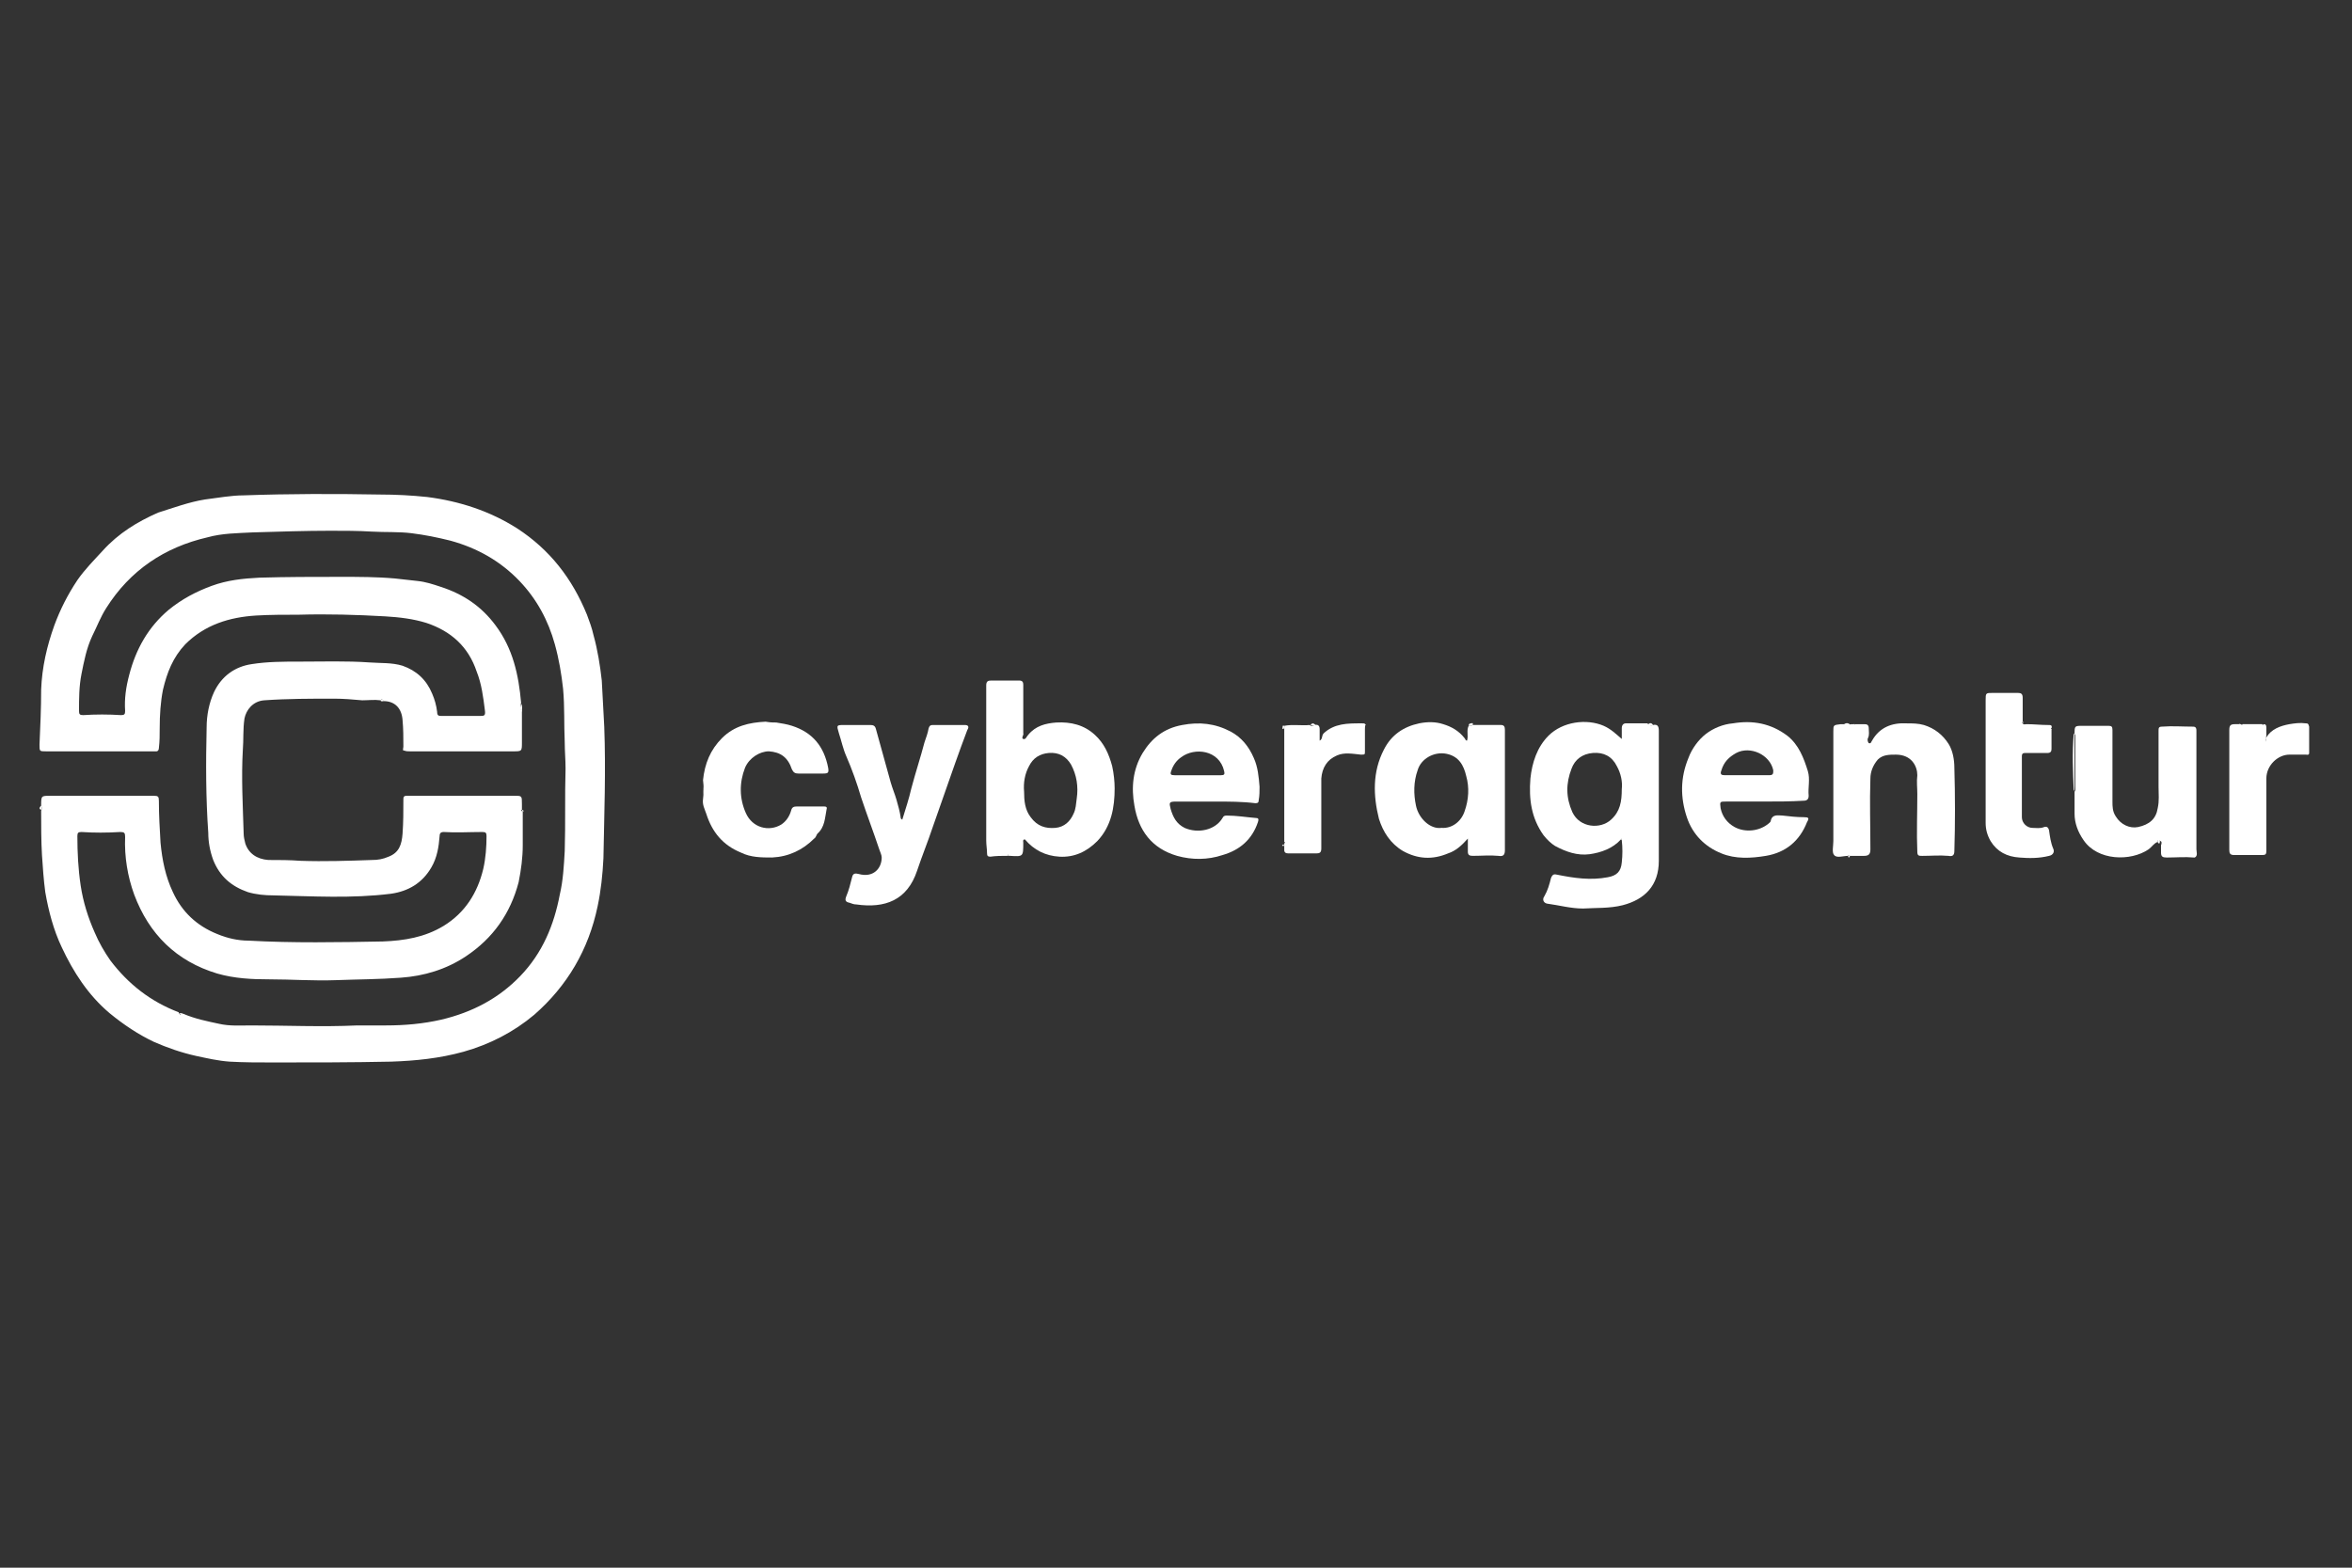 <svg width="240" height="160" viewBox="0 0 240 160" fill="none" xmlns="http://www.w3.org/2000/svg">
<rect x="0" y="0" width="240" height="160" fill="#333333" stroke="none"/>
<path d="M4.199 82.227C4.199 81.219 4.199 81.219 5.123 81.219C8.651 81.219 12.18 81.219 15.708 81.219C16.128 81.219 16.212 81.303 16.212 81.723C16.212 83.151 16.296 84.579 16.38 86.007C16.548 87.771 16.884 89.451 17.64 91.047C18.564 93.063 20.076 94.491 22.176 95.331C23.184 95.751 24.276 96.003 25.368 96.003C29.904 96.255 34.525 96.171 39.061 96.087C41.245 96.003 43.345 95.667 45.277 94.491C47.461 93.147 48.721 91.131 49.309 88.695C49.562 87.603 49.645 86.427 49.645 85.335C49.645 84.999 49.562 84.915 49.225 84.915C47.881 84.915 46.537 84.999 45.277 84.915C44.941 84.915 44.857 85.083 44.857 85.335C44.773 86.427 44.605 87.519 44.017 88.527C43.093 90.123 41.665 90.963 39.901 91.215C35.869 91.719 31.921 91.467 27.888 91.383C27.048 91.383 26.124 91.299 25.284 91.047C23.604 90.459 22.428 89.451 21.756 87.771C21.42 86.847 21.252 85.923 21.252 84.999C21 81.471 21 77.859 21.084 74.246C21.084 72.986 21.336 71.726 21.84 70.634C22.596 69.038 23.94 68.03 25.704 67.778C27.3 67.526 28.896 67.526 30.493 67.526C32.929 67.526 35.365 67.442 37.717 67.61C38.809 67.694 39.985 67.61 41.077 67.946C42.505 68.45 43.513 69.374 44.101 70.802C44.353 71.39 44.521 71.978 44.605 72.65C44.605 73.07 44.773 73.07 45.109 73.07C46.369 73.07 47.629 73.07 48.974 73.07C49.394 73.07 49.562 73.07 49.477 72.482C49.309 71.138 49.142 69.794 48.638 68.534C47.797 66.014 46.033 64.418 43.513 63.578C42.169 63.158 40.741 62.99 39.313 62.906C36.373 62.738 33.433 62.654 30.493 62.738C29.064 62.738 27.552 62.738 26.124 62.822C23.436 62.99 20.916 63.746 18.9 65.762C17.64 67.106 17.052 68.618 16.632 70.382C16.38 71.642 16.296 72.986 16.296 74.33C16.296 75.002 16.296 75.674 16.212 76.346C16.212 76.514 16.128 76.683 15.96 76.683C15.792 76.683 15.624 76.683 15.456 76.683C11.844 76.683 8.315 76.683 4.703 76.683C4.031 76.683 4.031 76.683 4.031 76.01C4.115 74.162 4.199 72.23 4.199 70.382C4.283 68.114 4.787 65.93 5.543 63.83C6.131 62.234 6.887 60.722 7.895 59.21C8.651 58.117 9.576 57.194 10.5 56.185C12.096 54.421 14.028 53.245 16.128 52.321C17.724 51.817 19.32 51.229 20.916 50.977C22.26 50.809 23.604 50.557 24.864 50.557C29.485 50.389 34.189 50.389 38.809 50.473C40.405 50.473 42.001 50.557 43.597 50.725C46.873 51.145 49.981 52.153 52.754 53.917C56.114 56.101 58.382 59.042 59.894 62.738C60.146 63.41 60.398 64.082 60.566 64.838C60.986 66.35 61.238 67.946 61.406 69.458C61.49 71.054 61.574 72.566 61.658 74.162C61.826 78.615 61.658 83.067 61.574 87.603C61.49 89.283 61.322 90.879 60.986 92.475C60.062 96.927 57.878 100.624 54.518 103.564C52.418 105.328 49.981 106.588 47.293 107.344C44.857 108.016 42.421 108.268 39.901 108.352C35.869 108.436 31.921 108.436 27.888 108.436C26.376 108.436 24.948 108.436 23.436 108.352C22.26 108.268 21.168 108.016 19.992 107.764C18.48 107.428 17.052 106.924 15.708 106.336C14.112 105.58 12.6 104.572 11.172 103.396C8.988 101.548 7.475 99.196 6.299 96.675C5.459 94.911 4.955 92.979 4.619 91.047C4.451 89.787 4.367 88.527 4.283 87.267C4.199 85.839 4.199 84.243 4.199 82.731C4.283 82.563 4.283 82.395 4.199 82.227ZM39.145 71.558C39.061 71.39 38.977 71.306 38.809 71.474C38.221 71.39 37.549 71.474 36.961 71.474C36.037 71.39 35.029 71.306 34.105 71.306C31.753 71.306 29.317 71.306 26.964 71.474C25.788 71.558 25.116 72.482 24.948 73.322C24.78 74.414 24.864 75.506 24.78 76.514C24.612 79.371 24.78 82.227 24.864 85.083C24.864 85.419 24.948 85.755 25.032 86.091C25.368 87.099 26.208 87.687 27.384 87.771C28.477 87.771 29.569 87.771 30.661 87.855C33.097 87.939 35.533 87.855 37.969 87.771C38.557 87.771 39.061 87.687 39.649 87.435C40.741 87.015 40.993 86.175 41.077 85.083C41.161 83.907 41.161 82.815 41.161 81.639C41.161 81.387 41.161 81.219 41.497 81.219C45.193 81.219 48.806 81.219 52.502 81.219C53.258 81.219 53.258 81.219 53.258 82.059C53.258 82.227 53.258 82.479 53.258 82.647C53.09 82.731 53.258 82.815 53.342 82.815C53.342 83.991 53.342 85.083 53.342 86.259C53.342 87.519 53.174 88.779 52.922 90.039C52.082 93.231 50.318 95.751 47.545 97.6C45.529 98.944 43.261 99.616 40.909 99.784C38.725 99.952 36.457 99.952 34.273 100.036C32.005 100.12 29.736 99.952 27.468 99.952C25.704 99.952 23.94 99.868 22.176 99.364C17.976 98.103 15.204 95.331 13.692 91.299C13.02 89.451 12.684 87.435 12.768 85.419C12.768 84.999 12.684 84.915 12.264 84.915C10.92 84.999 9.576 84.999 8.315 84.915C7.979 84.915 7.895 84.999 7.895 85.335C7.895 87.015 7.979 88.695 8.231 90.375C8.483 92.055 8.988 93.651 9.66 95.163C10.08 96.171 10.668 97.18 11.256 98.019C13.104 100.456 15.372 102.22 18.228 103.312C18.312 103.564 18.48 103.648 18.732 103.48C19.908 103.984 21.168 104.236 22.344 104.488C23.436 104.74 24.528 104.656 25.62 104.656C29.233 104.656 32.845 104.824 36.457 104.656C37.465 104.656 38.389 104.656 39.397 104.656C41.329 104.656 43.177 104.488 45.025 104.068C48.218 103.312 50.906 101.884 53.09 99.616C55.358 97.263 56.534 94.407 57.122 91.299C57.458 89.871 57.542 88.359 57.626 86.847C57.71 84.075 57.626 81.219 57.71 78.447C57.71 77.522 57.626 76.683 57.626 75.758C57.542 73.91 57.626 72.146 57.458 70.298C57.29 68.786 57.038 67.274 56.618 65.762C55.946 63.326 54.77 61.142 53.006 59.294C51.074 57.278 48.721 55.933 45.949 55.177C44.605 54.841 43.345 54.589 42.001 54.421C40.657 54.253 39.313 54.337 37.885 54.253C36.541 54.169 35.113 54.169 33.685 54.169C31.249 54.169 28.561 54.253 25.788 54.337C24.192 54.421 22.68 54.421 21.168 54.841C16.8 55.849 13.272 58.202 10.836 62.066C10.248 62.99 9.912 63.914 9.408 64.922C8.819 66.182 8.567 67.526 8.315 68.786C8.063 70.046 8.063 71.306 8.063 72.566C8.063 72.902 8.147 72.986 8.483 72.986C9.744 72.902 11.088 72.902 12.348 72.986C12.684 72.986 12.768 72.902 12.768 72.566C12.684 71.306 12.852 70.13 13.188 68.87C13.86 66.266 15.12 63.998 17.22 62.234C18.564 61.142 19.992 60.386 21.588 59.798C23.184 59.21 24.78 59.042 26.46 58.958C29.233 58.874 32.005 58.874 34.777 58.874C36.625 58.874 38.473 58.874 40.321 59.042C41.077 59.126 41.833 59.21 42.589 59.294C43.429 59.378 44.185 59.63 44.941 59.882C47.293 60.638 49.142 61.898 50.57 63.83C52.334 66.182 52.922 68.87 53.174 71.726C53.09 71.978 53.006 72.314 53.258 72.566C53.258 73.658 53.258 74.666 53.258 75.758C53.258 76.683 53.258 76.683 52.334 76.683C48.806 76.683 45.361 76.683 41.833 76.683C41.665 76.683 41.413 76.683 41.245 76.599H41.161C41.077 76.514 41.161 76.346 41.161 76.178C41.161 75.254 41.161 74.414 41.077 73.49C40.993 72.314 40.321 71.558 39.145 71.558Z" fill="white"/>
<path d="M168.68 73.992C169.1 73.908 169.268 74.076 169.268 74.58C169.268 79.032 169.268 83.485 169.268 87.853C169.268 90.373 167.84 91.801 165.572 92.389C164.228 92.725 162.884 92.641 161.54 92.725C160.28 92.725 159.104 92.389 157.844 92.221C157.508 92.137 157.34 91.801 157.592 91.465C157.928 90.877 158.096 90.289 158.264 89.617C158.432 89.197 158.6 89.197 158.936 89.281C160.616 89.617 162.296 89.869 164.06 89.533C164.984 89.365 165.404 88.945 165.488 88.021C165.572 87.265 165.572 86.509 165.488 85.753C165.488 85.669 165.488 85.669 165.488 85.585L165.404 85.669C164.564 86.593 163.388 87.013 162.212 87.181C160.952 87.349 159.776 86.929 158.684 86.341C158.264 86.089 157.844 85.669 157.508 85.249C156.248 83.485 155.996 81.552 156.164 79.452C156.332 77.856 156.836 76.26 158.012 75.084C159.44 73.656 161.876 73.32 163.64 74.076C164.396 74.412 164.9 74.916 165.488 75.42C165.488 75.084 165.488 74.748 165.488 74.328C165.488 73.992 165.656 73.824 165.908 73.824C166.664 73.824 167.336 73.824 168.092 73.824C168.344 74.076 168.512 74.076 168.68 73.992ZM165.488 80.544C165.572 79.788 165.404 78.948 164.984 78.192C164.48 77.184 163.64 76.764 162.548 76.848C161.456 76.932 160.7 77.52 160.364 78.444C159.776 79.956 159.776 81.385 160.448 82.897C161.204 84.493 163.304 84.661 164.396 83.653C165.32 82.813 165.488 81.805 165.488 80.544Z" fill="white"/>
<path d="M104.583 85.67C104.331 85.67 104.415 85.922 104.415 86.006C104.415 87.434 104.415 87.434 103.071 87.35C102.987 87.35 102.903 87.35 102.903 87.35C102.903 87.266 102.903 87.182 102.819 87.266C102.819 87.266 102.819 87.35 102.735 87.35C102.147 87.35 101.643 87.35 101.055 87.434C100.803 87.434 100.719 87.35 100.719 87.098C100.719 86.678 100.635 86.258 100.635 85.754C100.635 80.462 100.635 75.253 100.635 69.961C100.635 69.541 100.803 69.457 101.139 69.457C102.063 69.457 103.071 69.457 103.995 69.457C104.331 69.457 104.415 69.625 104.415 69.877C104.415 71.473 104.415 73.153 104.415 74.749V74.833C104.499 75.001 104.163 75.337 104.415 75.421C104.667 75.505 104.751 75.169 104.919 75.001C105.675 74.077 106.683 73.825 107.775 73.741C109.287 73.657 110.631 73.993 111.723 75.001C112.647 75.841 113.151 76.933 113.487 78.194C113.655 78.95 113.739 79.79 113.739 80.462C113.739 82.394 113.403 84.326 111.975 85.838C110.883 86.93 109.623 87.518 108.111 87.434C106.683 87.35 105.507 86.762 104.583 85.67C104.667 85.67 104.667 85.754 104.583 85.67ZM104.499 80.798C104.499 81.722 104.583 82.646 105.171 83.402C105.843 84.326 106.683 84.578 107.691 84.494C108.615 84.41 109.203 83.822 109.539 83.066C109.791 82.562 109.791 82.058 109.875 81.47C110.043 80.294 109.875 79.118 109.287 78.025C108.783 77.185 108.027 76.765 107.019 76.849C106.095 76.933 105.423 77.353 105.003 78.194C104.583 78.95 104.415 79.874 104.499 80.798Z" fill="white"/>
<path d="M150.285 73.992C151.209 73.992 152.217 73.992 153.141 73.992C153.477 73.992 153.561 74.16 153.561 74.496C153.561 76.596 153.561 78.78 153.561 80.88C153.561 82.813 153.561 84.829 153.561 86.761C153.561 87.265 153.393 87.433 152.889 87.349C152.049 87.265 151.125 87.349 150.285 87.349C149.949 87.349 149.781 87.265 149.781 86.929C149.781 86.509 149.781 86.089 149.781 85.585C149.109 86.341 148.521 86.845 147.764 87.097C146.168 87.769 144.656 87.685 143.144 86.845C141.884 86.089 141.128 84.913 140.708 83.569C140.12 81.216 140.036 78.78 141.212 76.512C141.968 75 143.228 74.16 144.824 73.824C145.664 73.656 146.504 73.656 147.26 73.908C148.1 74.16 148.857 74.58 149.445 75.336C149.529 75.42 149.529 75.588 149.697 75.588C149.865 75.084 149.613 74.58 149.865 74.076C150.033 74.076 150.201 74.076 150.285 73.992ZM147.092 84.493C148.185 84.577 149.109 83.821 149.445 82.813C149.865 81.636 149.949 80.376 149.613 79.2C149.361 78.108 148.857 77.184 147.596 76.932C146.336 76.68 144.992 77.436 144.656 78.612C144.236 79.788 144.236 81.049 144.488 82.225C144.74 83.485 145.916 84.661 147.092 84.493Z" fill="white"/>
<path d="M92.07 83.655C92.406 82.563 92.742 81.555 92.994 80.463C93.414 78.866 93.918 77.354 94.338 75.758C94.506 75.254 94.674 74.834 94.758 74.33C94.842 74.078 94.926 73.994 95.178 73.994C96.27 73.994 97.362 73.994 98.454 73.994C98.874 73.994 98.874 74.246 98.707 74.498C98.287 75.59 97.867 76.766 97.447 77.942C96.69 80.126 95.934 82.227 95.178 84.411C94.674 85.923 94.086 87.351 93.582 88.863C92.574 91.887 90.306 92.727 87.366 92.307C87.114 92.307 86.946 92.223 86.694 92.139C86.274 92.055 86.19 91.887 86.358 91.467C86.61 90.879 86.778 90.207 86.946 89.535C87.03 89.115 87.282 89.115 87.618 89.199C89.13 89.619 89.97 88.611 89.97 87.519C89.97 87.267 89.802 86.931 89.718 86.679C89.13 84.915 88.458 83.151 87.87 81.386C87.45 79.958 86.946 78.53 86.358 77.186C86.022 76.43 85.854 75.59 85.602 74.834C85.35 73.994 85.35 73.994 86.19 73.994C87.03 73.994 87.954 73.994 88.794 73.994C89.13 73.994 89.298 74.078 89.382 74.414C89.886 76.262 90.39 78.026 90.894 79.874C91.062 80.463 91.314 81.05 91.482 81.638C91.65 82.227 91.818 82.815 91.902 83.403C91.902 83.487 91.902 83.571 92.07 83.655Z" fill="white"/>
<path d="M180.022 81.806C178.762 81.806 177.418 81.806 176.158 81.806C175.486 81.806 175.486 81.806 175.57 82.478C175.738 83.318 176.242 83.99 176.998 84.41C178.09 84.998 179.518 84.83 180.442 84.074C180.526 83.99 180.694 83.906 180.694 83.738C180.862 83.066 181.45 83.234 181.87 83.234C182.626 83.318 183.298 83.402 184.054 83.402C184.558 83.402 184.642 83.486 184.39 83.906C183.634 85.838 182.206 87.014 180.19 87.35C178.678 87.602 177.082 87.686 175.654 87.098C173.974 86.426 172.713 85.166 172.125 83.402C171.453 81.386 171.453 79.37 172.293 77.354C172.629 76.43 173.301 75.505 174.057 74.918C174.814 74.329 175.822 73.909 176.83 73.825C178.846 73.489 180.694 73.825 182.374 75.085C183.55 76.01 184.054 77.354 184.474 78.698C184.726 79.538 184.474 80.378 184.558 81.218C184.558 81.554 184.39 81.722 184.054 81.722C182.71 81.806 181.366 81.806 180.022 81.806ZM178.258 79.118C179.014 79.118 179.77 79.118 180.526 79.118C180.946 79.118 180.946 78.95 180.946 78.614C180.61 77.018 178.594 76.094 177.166 76.85C176.41 77.27 175.906 77.774 175.654 78.614C175.486 79.034 175.654 79.118 175.99 79.118C176.662 79.118 177.418 79.118 178.258 79.118Z" fill="white"/>
<path d="M123.989 81.809C122.645 81.809 121.385 81.809 120.041 81.809C119.285 81.809 119.285 81.893 119.453 82.565C119.705 83.405 120.041 84.077 120.881 84.497C122.225 85.085 123.989 84.749 124.745 83.489C124.829 83.321 124.913 83.237 125.165 83.237C126.173 83.237 127.181 83.405 128.19 83.489C128.442 83.489 128.442 83.657 128.358 83.909C127.769 85.673 126.509 86.765 124.745 87.269C123.233 87.773 121.637 87.773 120.125 87.353C117.521 86.597 116.177 84.749 115.757 82.229C115.421 80.381 115.589 78.532 116.597 76.852C117.521 75.34 118.781 74.332 120.629 73.996C122.393 73.66 123.989 73.828 125.585 74.668C126.677 75.256 127.433 76.18 127.937 77.356C128.358 78.281 128.442 79.288 128.526 80.297C128.526 80.717 128.526 81.221 128.442 81.641C128.442 81.893 128.358 81.977 128.105 81.977C126.761 81.809 125.417 81.809 123.989 81.809ZM122.225 79.121C122.981 79.121 123.737 79.121 124.577 79.121C124.913 79.121 124.997 79.037 124.913 78.701C124.409 76.516 121.889 76.264 120.545 77.272C120.041 77.608 119.705 78.112 119.537 78.617C119.369 79.037 119.453 79.121 119.873 79.121C120.629 79.121 121.469 79.121 122.225 79.121Z" fill="white"/>
<path d="M220.176 85.923C219.756 86.091 219.588 86.427 219.252 86.679C217.404 87.939 214.044 87.855 212.615 85.755C212.027 84.915 211.691 83.991 211.691 83.067C211.691 82.311 211.691 81.555 211.691 80.799C211.775 80.715 211.775 80.546 211.775 80.462C211.775 78.698 211.775 77.018 211.775 75.254C211.775 75.086 211.775 75.002 211.691 74.918C211.691 74.078 211.691 74.078 212.531 74.078C213.371 74.078 214.212 74.078 215.136 74.078C215.472 74.078 215.556 74.162 215.556 74.498C215.556 76.934 215.556 79.37 215.556 81.806C215.556 82.311 215.556 82.815 215.892 83.319C216.396 84.159 217.32 84.579 218.16 84.411C219.336 84.159 220.008 83.571 220.176 82.478C220.344 81.722 220.26 81.05 220.26 80.294C220.26 78.362 220.26 76.514 220.26 74.582C220.26 74.33 220.26 74.162 220.596 74.162C221.688 74.078 222.696 74.162 223.788 74.162C224.124 74.162 224.124 74.414 224.124 74.582C224.124 76.934 224.124 79.37 224.124 81.722C224.124 83.403 224.124 84.999 224.124 86.679C224.124 86.931 224.292 87.351 223.956 87.519H223.872C222.948 87.435 222.024 87.519 221.1 87.519C220.68 87.519 220.512 87.435 220.512 87.015C220.512 86.763 220.512 86.511 220.512 86.259C220.596 86.091 220.596 85.839 220.428 85.839C220.092 85.587 220.176 85.839 220.176 85.923Z" fill="white"/>
<path d="M188.588 87.352C188.084 87.352 187.412 87.604 187.16 87.268C186.908 87.016 187.076 86.344 187.076 85.84C187.076 82.144 187.076 78.364 187.076 74.667C187.076 73.995 187.076 73.995 187.832 73.911C187.916 73.911 188 73.911 188.168 73.911C188.42 73.995 188.672 73.995 188.924 73.911C189.008 73.911 189.092 73.911 189.092 73.911C189.176 73.995 189.26 73.995 189.26 73.911C189.596 73.911 189.932 73.911 190.269 73.911C190.521 73.911 190.689 73.995 190.689 74.331C190.689 74.667 190.773 75.003 190.605 75.339C190.521 75.507 190.605 75.759 190.689 75.843C190.941 75.927 190.941 75.675 191.025 75.591C191.781 74.247 193.041 73.743 194.553 73.827C195.141 73.827 195.729 73.827 196.317 73.995C197.409 74.331 198.249 75.003 198.837 75.927C199.257 76.599 199.425 77.523 199.425 78.364C199.509 81.22 199.509 84.076 199.425 86.848C199.425 87.268 199.257 87.436 198.837 87.352C197.913 87.268 196.989 87.352 196.149 87.352C195.813 87.352 195.645 87.352 195.645 86.932C195.561 85 195.645 82.984 195.645 81.052C195.645 80.38 195.561 79.792 195.645 79.12C195.645 78.195 195.057 77.019 193.461 77.019C192.789 77.019 192.117 77.019 191.613 77.523C191.109 78.112 190.857 78.784 190.857 79.456C190.773 81.892 190.857 84.244 190.857 86.68C190.857 87.184 190.689 87.352 190.184 87.352C189.68 87.352 189.26 87.352 188.756 87.352C188.672 87.268 188.588 87.268 188.588 87.352Z" fill="white"/>
<path d="M79.214 73.74C79.718 73.824 80.306 73.908 80.81 74.076C82.91 74.748 84.086 76.176 84.506 78.361C84.59 78.865 84.506 78.948 84.002 78.948C83.162 78.948 82.322 78.948 81.482 78.948C81.146 78.948 80.978 78.865 80.81 78.528C80.39 77.268 79.634 76.764 78.458 76.68C77.534 76.68 76.442 77.352 76.022 78.361C75.434 79.873 75.434 81.469 76.106 82.981C76.778 84.493 78.458 84.913 79.718 84.157C80.222 83.821 80.558 83.317 80.726 82.729C80.81 82.393 80.978 82.309 81.314 82.309C82.238 82.309 83.162 82.309 84.086 82.309C84.338 82.309 84.422 82.393 84.338 82.645C84.17 83.485 84.17 84.409 83.414 85.081C83.33 85.165 83.246 85.501 83.078 85.585C81.902 86.761 80.474 87.433 78.794 87.517C77.702 87.517 76.61 87.517 75.602 87.013C73.754 86.257 72.661 84.913 72.073 83.065C71.905 82.561 71.653 82.141 71.737 81.553C71.821 80.881 71.821 80.293 71.737 79.621C71.905 77.941 72.493 76.512 73.669 75.336C74.93 74.076 76.442 73.74 78.122 73.656C78.626 73.74 78.878 73.74 79.214 73.74Z" fill="white"/>
<path d="M206.397 73.827C206.481 73.995 206.649 73.911 206.817 73.911C207.573 73.911 208.245 73.995 209.002 73.995C209.254 73.995 209.422 73.995 209.338 74.331C209.254 74.331 209.254 74.415 209.338 74.415C209.338 75.087 209.338 75.759 209.338 76.431C209.338 76.683 209.254 76.851 208.918 76.851C208.161 76.851 207.405 76.851 206.733 76.851C206.481 76.851 206.313 76.851 206.313 77.187C206.313 79.287 206.313 81.303 206.313 83.403C206.313 83.991 206.817 84.495 207.405 84.495C207.741 84.495 208.161 84.579 208.581 84.411C208.834 84.327 209.002 84.411 209.086 84.747C209.17 85.335 209.254 86.007 209.506 86.596C209.674 86.932 209.506 87.268 209.086 87.352C208.077 87.604 207.069 87.604 206.061 87.52C204.801 87.436 203.793 86.932 203.121 85.84C202.785 85.251 202.617 84.663 202.617 83.991C202.617 79.875 202.617 75.675 202.617 71.559V71.475C202.617 70.719 202.617 70.719 203.373 70.719C204.213 70.719 205.053 70.719 205.893 70.719C206.229 70.719 206.397 70.803 206.397 71.223C206.397 72.063 206.397 72.819 206.397 73.659C206.229 73.743 206.313 73.827 206.397 73.827Z" fill="white"/>
<path d="M131.047 74.078C131.887 73.91 132.811 74.078 133.651 73.994C133.819 74.162 133.987 74.078 134.155 73.994C134.491 73.91 134.659 74.078 134.659 74.414C134.659 74.834 134.659 75.17 134.659 75.59C134.995 75.422 134.827 75.086 135.079 74.834C136.171 73.826 137.515 73.826 138.859 73.826C138.943 73.826 138.943 73.826 139.027 73.826C139.111 73.91 139.195 73.994 139.363 73.91C139.279 74.078 139.279 74.246 139.279 74.414C139.279 75.17 139.279 75.926 139.279 76.682C139.279 77.018 139.279 77.018 138.859 77.018C138.019 76.934 137.179 76.766 136.423 77.102C135.415 77.522 134.911 78.362 134.827 79.454C134.827 81.807 134.827 84.159 134.827 86.595C134.827 87.015 134.659 87.099 134.323 87.099C133.399 87.099 132.391 87.099 131.467 87.099C131.215 87.099 131.047 87.015 131.047 86.763C131.047 86.511 131.047 86.343 131.047 86.091C131.131 86.007 131.131 85.923 131.047 85.923C131.047 81.975 131.047 78.026 131.047 74.078C131.047 74.162 131.131 74.246 131.047 74.078Z" fill="white"/>
<path d="M231.261 75.254C231.765 74.414 232.689 74.078 233.613 73.91C234.117 73.826 234.705 73.742 235.293 73.826C235.461 73.826 235.545 73.826 235.629 74.162C235.629 75.002 235.629 75.926 235.629 76.766V76.85C235.629 77.102 235.377 77.018 235.293 77.018C234.705 77.018 234.201 77.018 233.613 77.018C232.437 77.018 231.261 78.11 231.261 79.454C231.261 80.966 231.261 82.394 231.261 83.906C231.261 84.914 231.261 85.838 231.261 86.847C231.261 87.183 231.177 87.266 230.841 87.266C229.917 87.266 228.909 87.266 227.984 87.266C227.564 87.266 227.48 87.099 227.48 86.763C227.48 83.654 227.48 80.63 227.48 77.522C227.48 76.514 227.48 75.506 227.48 74.498C227.48 73.994 227.648 73.91 228.069 73.91C228.237 73.91 228.405 73.91 228.657 73.91C228.741 73.994 228.825 73.994 228.825 73.91C229.497 73.91 230.169 73.91 230.841 73.91C230.841 73.994 230.925 73.994 231.009 73.91C231.177 73.91 231.261 73.994 231.261 74.246C231.261 74.582 231.261 74.834 231.261 75.17C231.093 75.338 231.177 75.506 231.261 75.758C231.177 75.59 231.261 75.422 231.261 75.254Z" fill="white"/>
<path d="M211.607 74.836C211.692 74.92 211.692 75.088 211.692 75.172C211.692 76.936 211.692 78.616 211.692 80.38C211.692 80.548 211.692 80.632 211.607 80.716C211.523 78.784 211.438 76.852 211.607 74.836Z" fill="white"/>
<path d="M71.908 79.791C71.993 80.463 71.993 81.051 71.908 81.723C71.739 81.051 71.739 80.379 71.908 79.791Z" fill="white"/>
<path d="M188.838 73.996C188.586 74.08 188.334 74.08 188.082 73.996C188.334 73.744 188.586 73.744 188.838 73.996Z" fill="white"/>
<path d="M231.263 75.254C231.263 75.422 231.178 75.59 231.094 75.842C231.009 75.59 230.925 75.422 231.094 75.254C231.094 75.254 231.178 75.254 231.263 75.254Z" fill="white"/>
<path d="M168.68 73.996C168.512 74.08 168.26 74.08 168.092 73.996C168.344 73.744 168.512 73.744 168.68 73.996Z" fill="white"/>
<path d="M150.281 73.994C150.197 74.078 150.029 74.078 149.861 74.078C149.861 73.91 149.945 73.826 150.113 73.826C150.365 73.742 150.281 73.91 150.281 73.994Z" fill="white"/>
<path d="M134.236 73.993C134.068 74.077 133.9 74.077 133.732 73.993C133.9 73.741 134.068 73.825 134.236 73.993Z" fill="white"/>
<path d="M220.175 85.923C220.175 85.839 220.091 85.587 220.26 85.671C220.429 85.755 220.429 85.923 220.345 86.091C220.26 86.091 220.175 86.007 220.175 85.923Z" fill="white"/>
<path d="M4.199 82.227C4.284 82.395 4.284 82.563 4.199 82.647C3.945 82.563 4.03 82.395 4.199 82.227Z" fill="white"/>
<path d="M139.279 74.078C139.195 74.078 139.027 73.994 138.943 73.994C138.943 73.91 139.027 73.826 139.111 73.826C139.279 73.826 139.363 73.91 139.279 74.078Z" fill="white"/>
<path d="M131.048 74.078C131.048 74.162 131.048 74.33 130.963 74.414C130.794 74.414 130.879 74.246 130.879 74.162C130.879 73.994 130.963 74.078 131.048 74.078Z" fill="white"/>
<path d="M188.59 87.35C188.674 87.266 188.674 87.266 188.759 87.35C188.759 87.434 188.759 87.434 188.674 87.518C188.59 87.518 188.59 87.434 188.59 87.35Z" fill="white"/>
<path d="M189.263 73.996C189.178 74.08 189.094 74.08 189.094 73.996C189.094 73.996 189.094 73.912 189.178 73.912C189.178 73.828 189.263 73.912 189.263 73.996Z" fill="white"/>
<path d="M206.396 73.824C206.312 73.74 206.227 73.74 206.396 73.656C206.481 73.656 206.481 73.74 206.396 73.824Z" fill="white"/>
<path d="M228.573 73.996C228.489 74.08 228.404 74.08 228.404 73.996C228.404 73.996 228.404 73.912 228.489 73.912C228.573 73.828 228.573 73.912 228.573 73.996Z" fill="white"/>
<path d="M130.961 86.174C131.045 86.258 131.045 86.342 130.961 86.342C130.792 86.342 130.792 86.258 130.961 86.174Z" fill="white"/>
<path d="M102.734 87.352C102.734 87.352 102.734 87.268 102.819 87.268C102.904 87.268 102.904 87.352 102.904 87.352C102.904 87.352 102.819 87.352 102.734 87.352Z" fill="white"/>
<path d="M165.402 85.672L165.487 85.588C165.487 85.672 165.487 85.672 165.487 85.756L165.402 85.672Z" fill="white"/>
<path d="M104.584 85.672C104.668 85.672 104.668 85.672 104.668 85.755C104.668 85.755 104.668 85.672 104.584 85.672Z" fill="white"/>
<path d="M209.338 74.499C209.254 74.416 209.254 74.416 209.338 74.416C209.338 74.416 209.338 74.416 209.338 74.499Z" fill="white"/>
<path d="M230.761 73.992C230.676 73.992 230.676 73.992 230.592 73.992C230.676 73.908 230.676 73.992 230.761 73.992Z" fill="white"/>
<path d="M53.172 71.812C53.342 72.064 53.257 72.317 53.257 72.653C53.003 72.4 53.088 72.148 53.172 71.812Z" fill="white"/>
<path d="M18.311 103.396C18.479 103.396 18.647 103.396 18.815 103.564C18.647 103.732 18.479 103.648 18.311 103.396Z" fill="white"/>
<path d="M39.145 71.558C39.061 71.558 38.893 71.642 38.809 71.474C39.061 71.306 39.145 71.39 39.145 71.558Z" fill="white"/>
<path d="M53.342 82.647C53.427 82.731 53.427 82.731 53.427 82.814C53.258 82.814 53.173 82.814 53.342 82.647Z" fill="white"/>
</svg>
